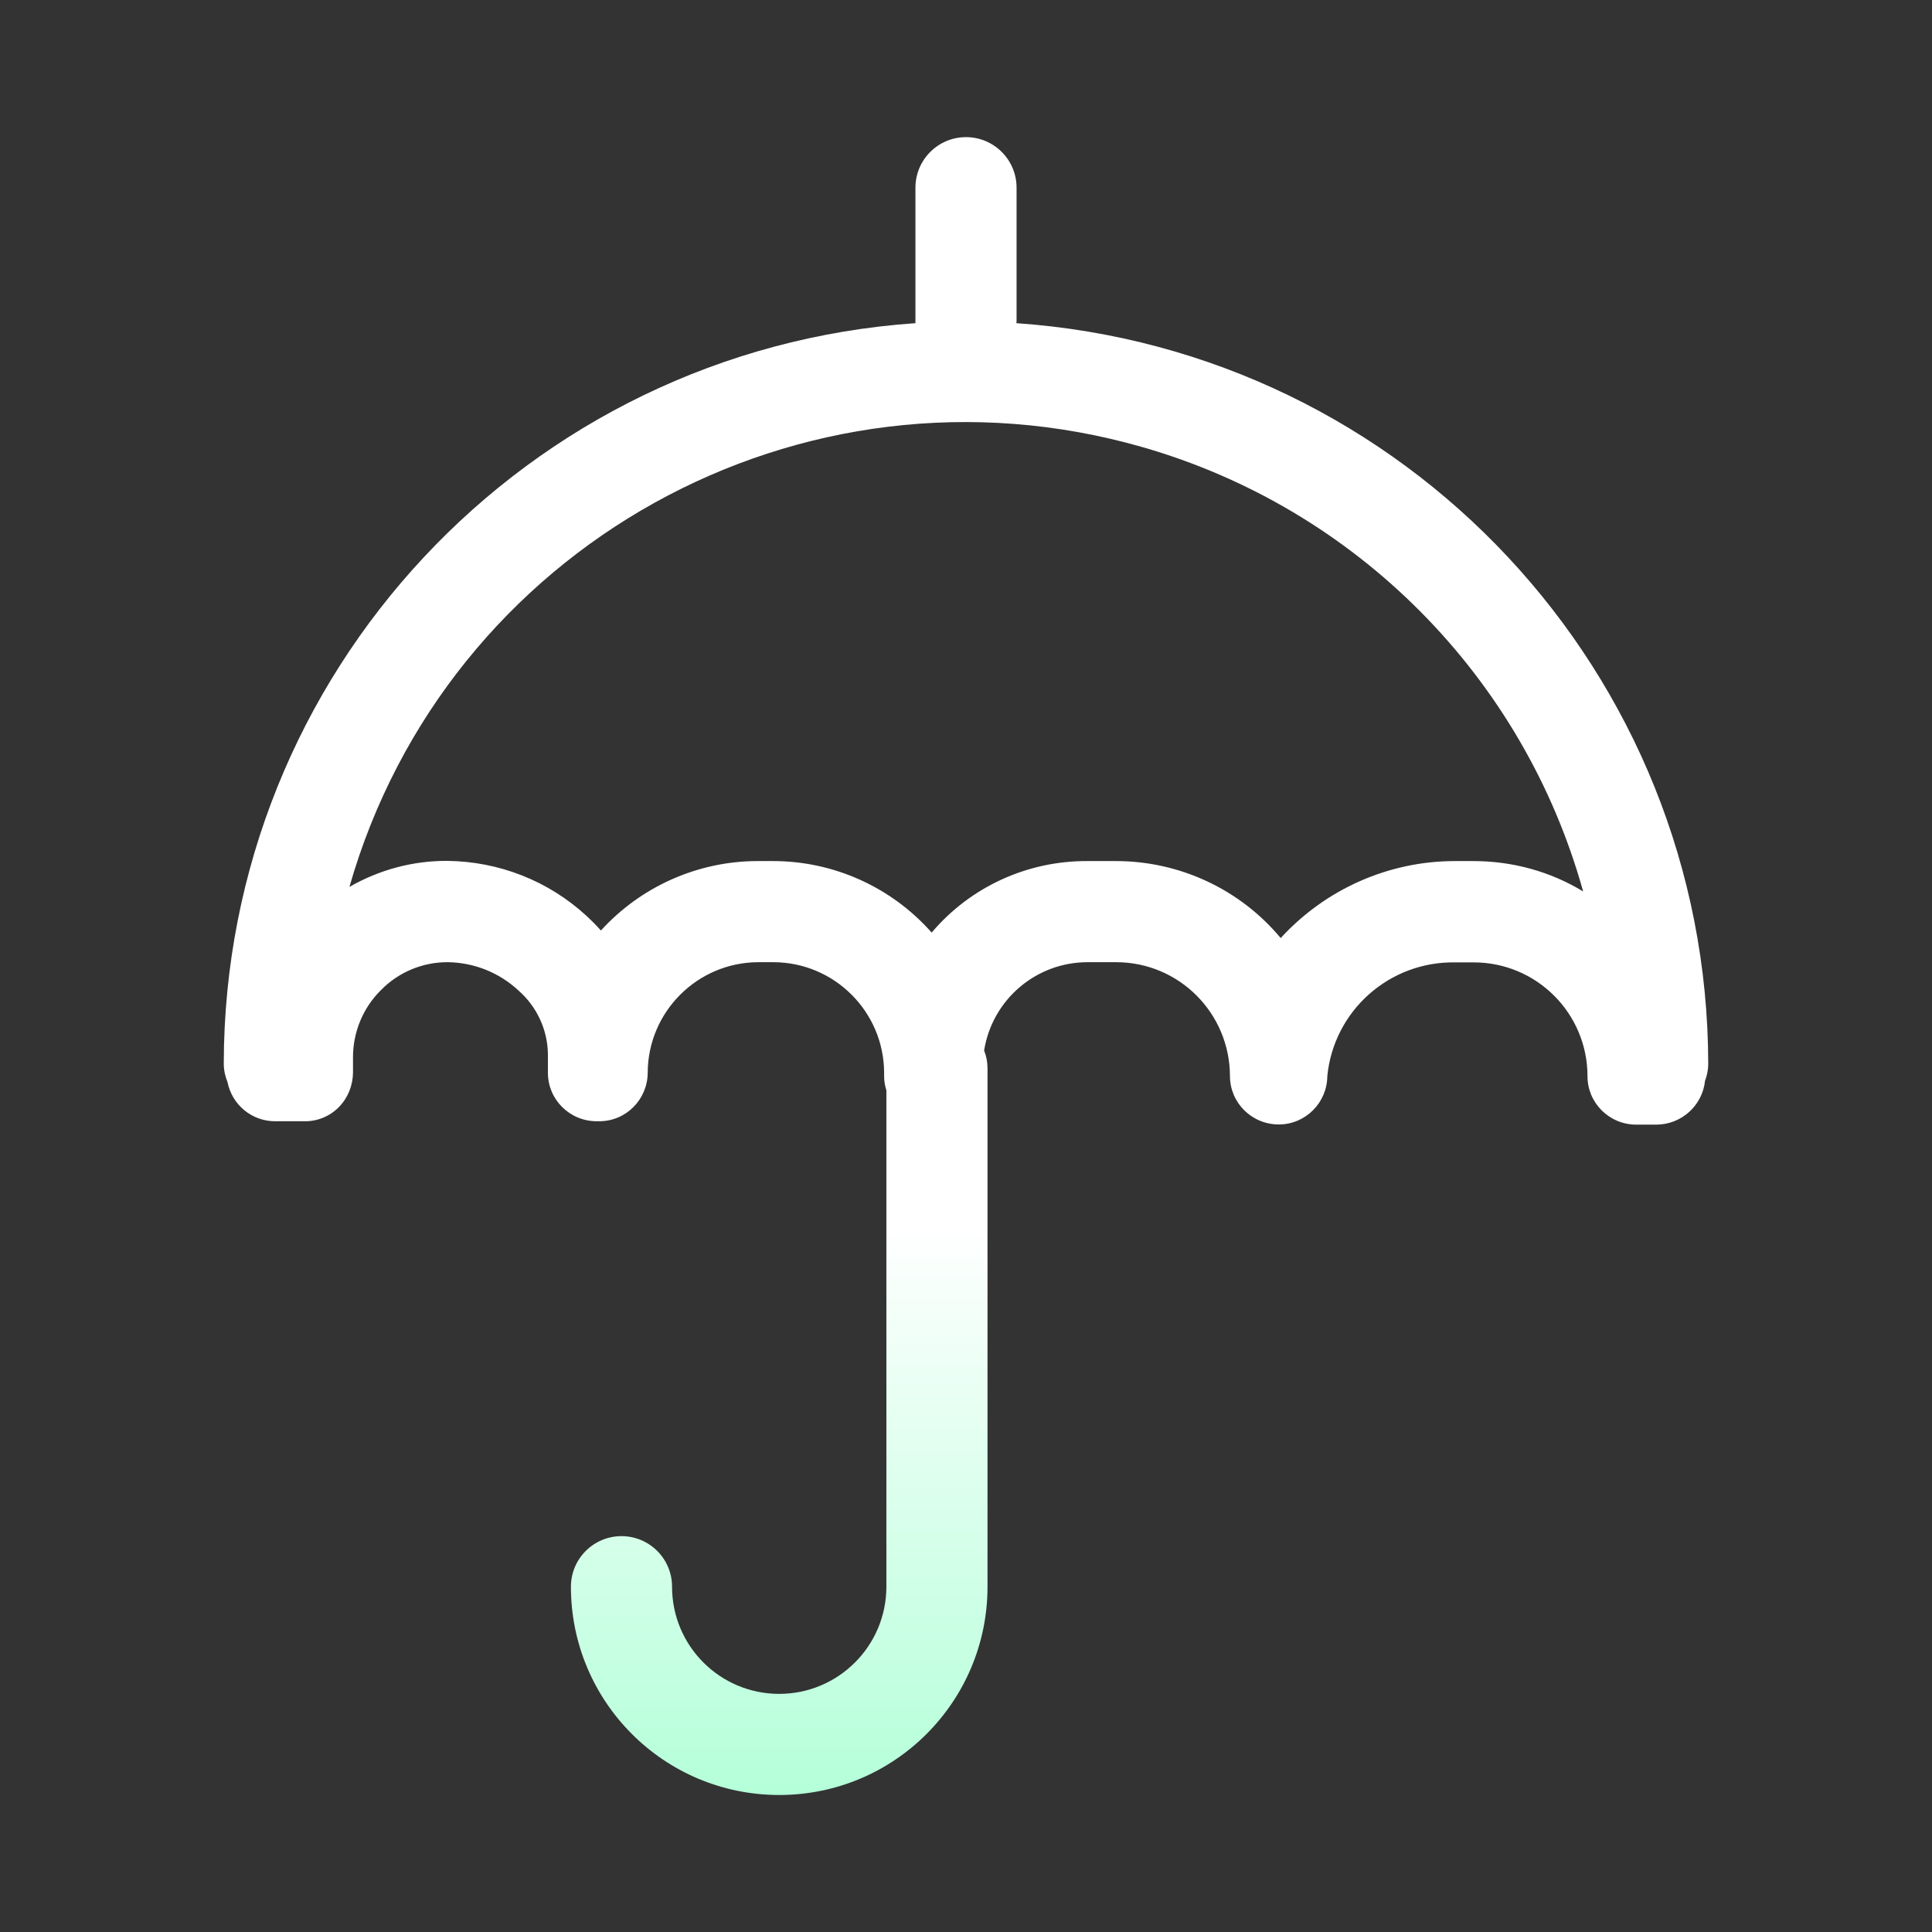 <?xml version="1.0" encoding="utf-8"?>
<!-- Generator: Adobe Illustrator 27.5.0, SVG Export Plug-In . SVG Version: 6.00 Build 0)  -->
<svg version="1.1" id="图层_1" xmlns="http://www.w3.org/2000/svg" xmlns:xlink="http://www.w3.org/1999/xlink" x="0px" y="0px"
	 viewBox="0 0 1024 1024" style="enable-background:new 0 0 1024 1024;" xml:space="preserve">
<rect x="0" y="0" width="1024" height="1024" fill="#333333" stroke="none"/>
<style type="text/css">
	.st0{clip-path:url(#SVGID_00000141445406987832892030000001586094655360497325_);}
	.st1{fill:url(#路径_63_00000039135175941396554670000000327140091842754989_);}
</style>
<g id="组_243_00000100370446100949193990000011387007959044488612_" transform="translate(-52.5 1030.486)">
	<g id="组_236_00000104681480521218863150000011590922418725511323_" transform="translate(730.5 767)">
		<g>
			<defs>
				<rect id="SVGID_1_" x="-559.4" y="-1724.9" width="786.8" height="878.7"/>
			</defs>
			<clipPath id="SVGID_00000075147900711069136430000009032722647537002921_">
				<use xlink:href="#SVGID_1_"  style="overflow:visible;"/>
			</clipPath>
			
				<g id="组_235_00000173144262524594440060000012244545883264487819_" style="clip-path:url(#SVGID_00000075147900711069136430000009032722647537002921_);">
				
					<linearGradient id="路径_63_00000142142435304011123130000013675530184130562749_" gradientUnits="userSpaceOnUse" x1="-849.299" y1="-898.499" x2="-849.299" y2="-916.38" gradientTransform="matrix(44 0 0 -49.142 37203.164 -45879.359)">
					<stop  offset="0" style="stop-color:#FFFFFF"/>
					<stop  offset="0.657" style="stop-color:#FFFFFF"/>
					<stop  offset="1" style="stop-color:#B4FFD9"/>
				</linearGradient>
				
					<path id="路径_63_00000158740697461172485980000016333205995840922559_" style="fill:url(#路径_63_00000142142435304011123130000013675530184130562749_);" d="
					M-139.3-1626.2c0-0.3,0.1-0.7,0.1-1v-70.8c0-14.8-12-26.8-26.8-26.8s-26.8,12-26.8,26.8v70.8c0,0.4,0,0.7,0,1
					c-206.2,14.3-366.3,185.6-366.6,392.4c0,3.4,0.7,6.7,2,9.9c2.4,12,12.9,20.7,25.2,20.7h15.6c6.8,0.1,13.4-2.6,18.2-7.5
					c4.8-4.9,7.4-11.4,7.5-18.2v-8.3c0-13.3,5.3-26.1,14.8-35.5c9.3-9.5,22.1-14.9,35.5-14.8c13.9,0.2,27.2,5.5,37.4,15
					c9.7,8.5,15.4,20.7,15.6,33.6v10c0,14.2,11.5,25.6,25.7,25.7h1.5c14.2,0,25.6-11.5,25.7-25.7c0.1-32.3,26.3-58.5,58.6-58.6h8.1
					c32.3,0.1,58.5,26.3,58.6,58.6v1.8c0,2.5,0.4,5.1,1.2,7.5v263.1c0,31.3-25.4,56.8-56.8,56.8s-56.8-25.4-56.8-56.8
					c0-14.8-12-26.8-26.8-26.8c-14.8,0-26.8,12-26.8,26.8c0,61,49.4,110.4,110.4,110.4s110.4-49.4,110.4-110.4v-274.8
					c0-3.2-0.6-6.4-1.8-9.4c4.3-26.9,27.4-46.7,54.6-46.8h15.4c33.3,0,60.2,27,60.3,60.3c0,14.2,11.5,25.6,25.7,25.7h0.2
					c14.1,0,25.6-11.5,25.7-25.6c3.4-34.7,32.9-60.9,67.8-60.3h9.8c33.3,0,60.3,27,60.3,60.3c0,14.2,11.5,25.6,25.7,25.7H200
					c13.2-0.1,24.3-10.1,25.7-23.2c1.1-2.9,1.7-6,1.7-9C227.1-1440.6,67-1611.9-139.3-1626.2 M102.9-1341.1h-9.8
					c-35.1,0-68.6,14.9-92.3,40.8c-21.6-25.9-53.6-40.8-87.3-40.8h-15.4c-31.7-0.1-61.8,13.7-82.3,37.9
					c-21.3-24.1-51.9-37.9-84-37.9h-8.2c-31.6,0-61.8,13.4-83.1,36.8c-2.4-2.7-5-5.3-7.7-7.8c-20.1-18.5-46.3-28.8-73.7-29.1
					c-18.2-0.1-36.1,4.7-51.9,13.8c51.6-180.4,239.6-284.8,420-233.2c113.6,32.5,202.2,121.7,233.9,235.6
					C143.7-1335.6,123.6-1341.1,102.9-1341.1"/>
			</g>
		</g>
	</g>
</g>
</svg>
